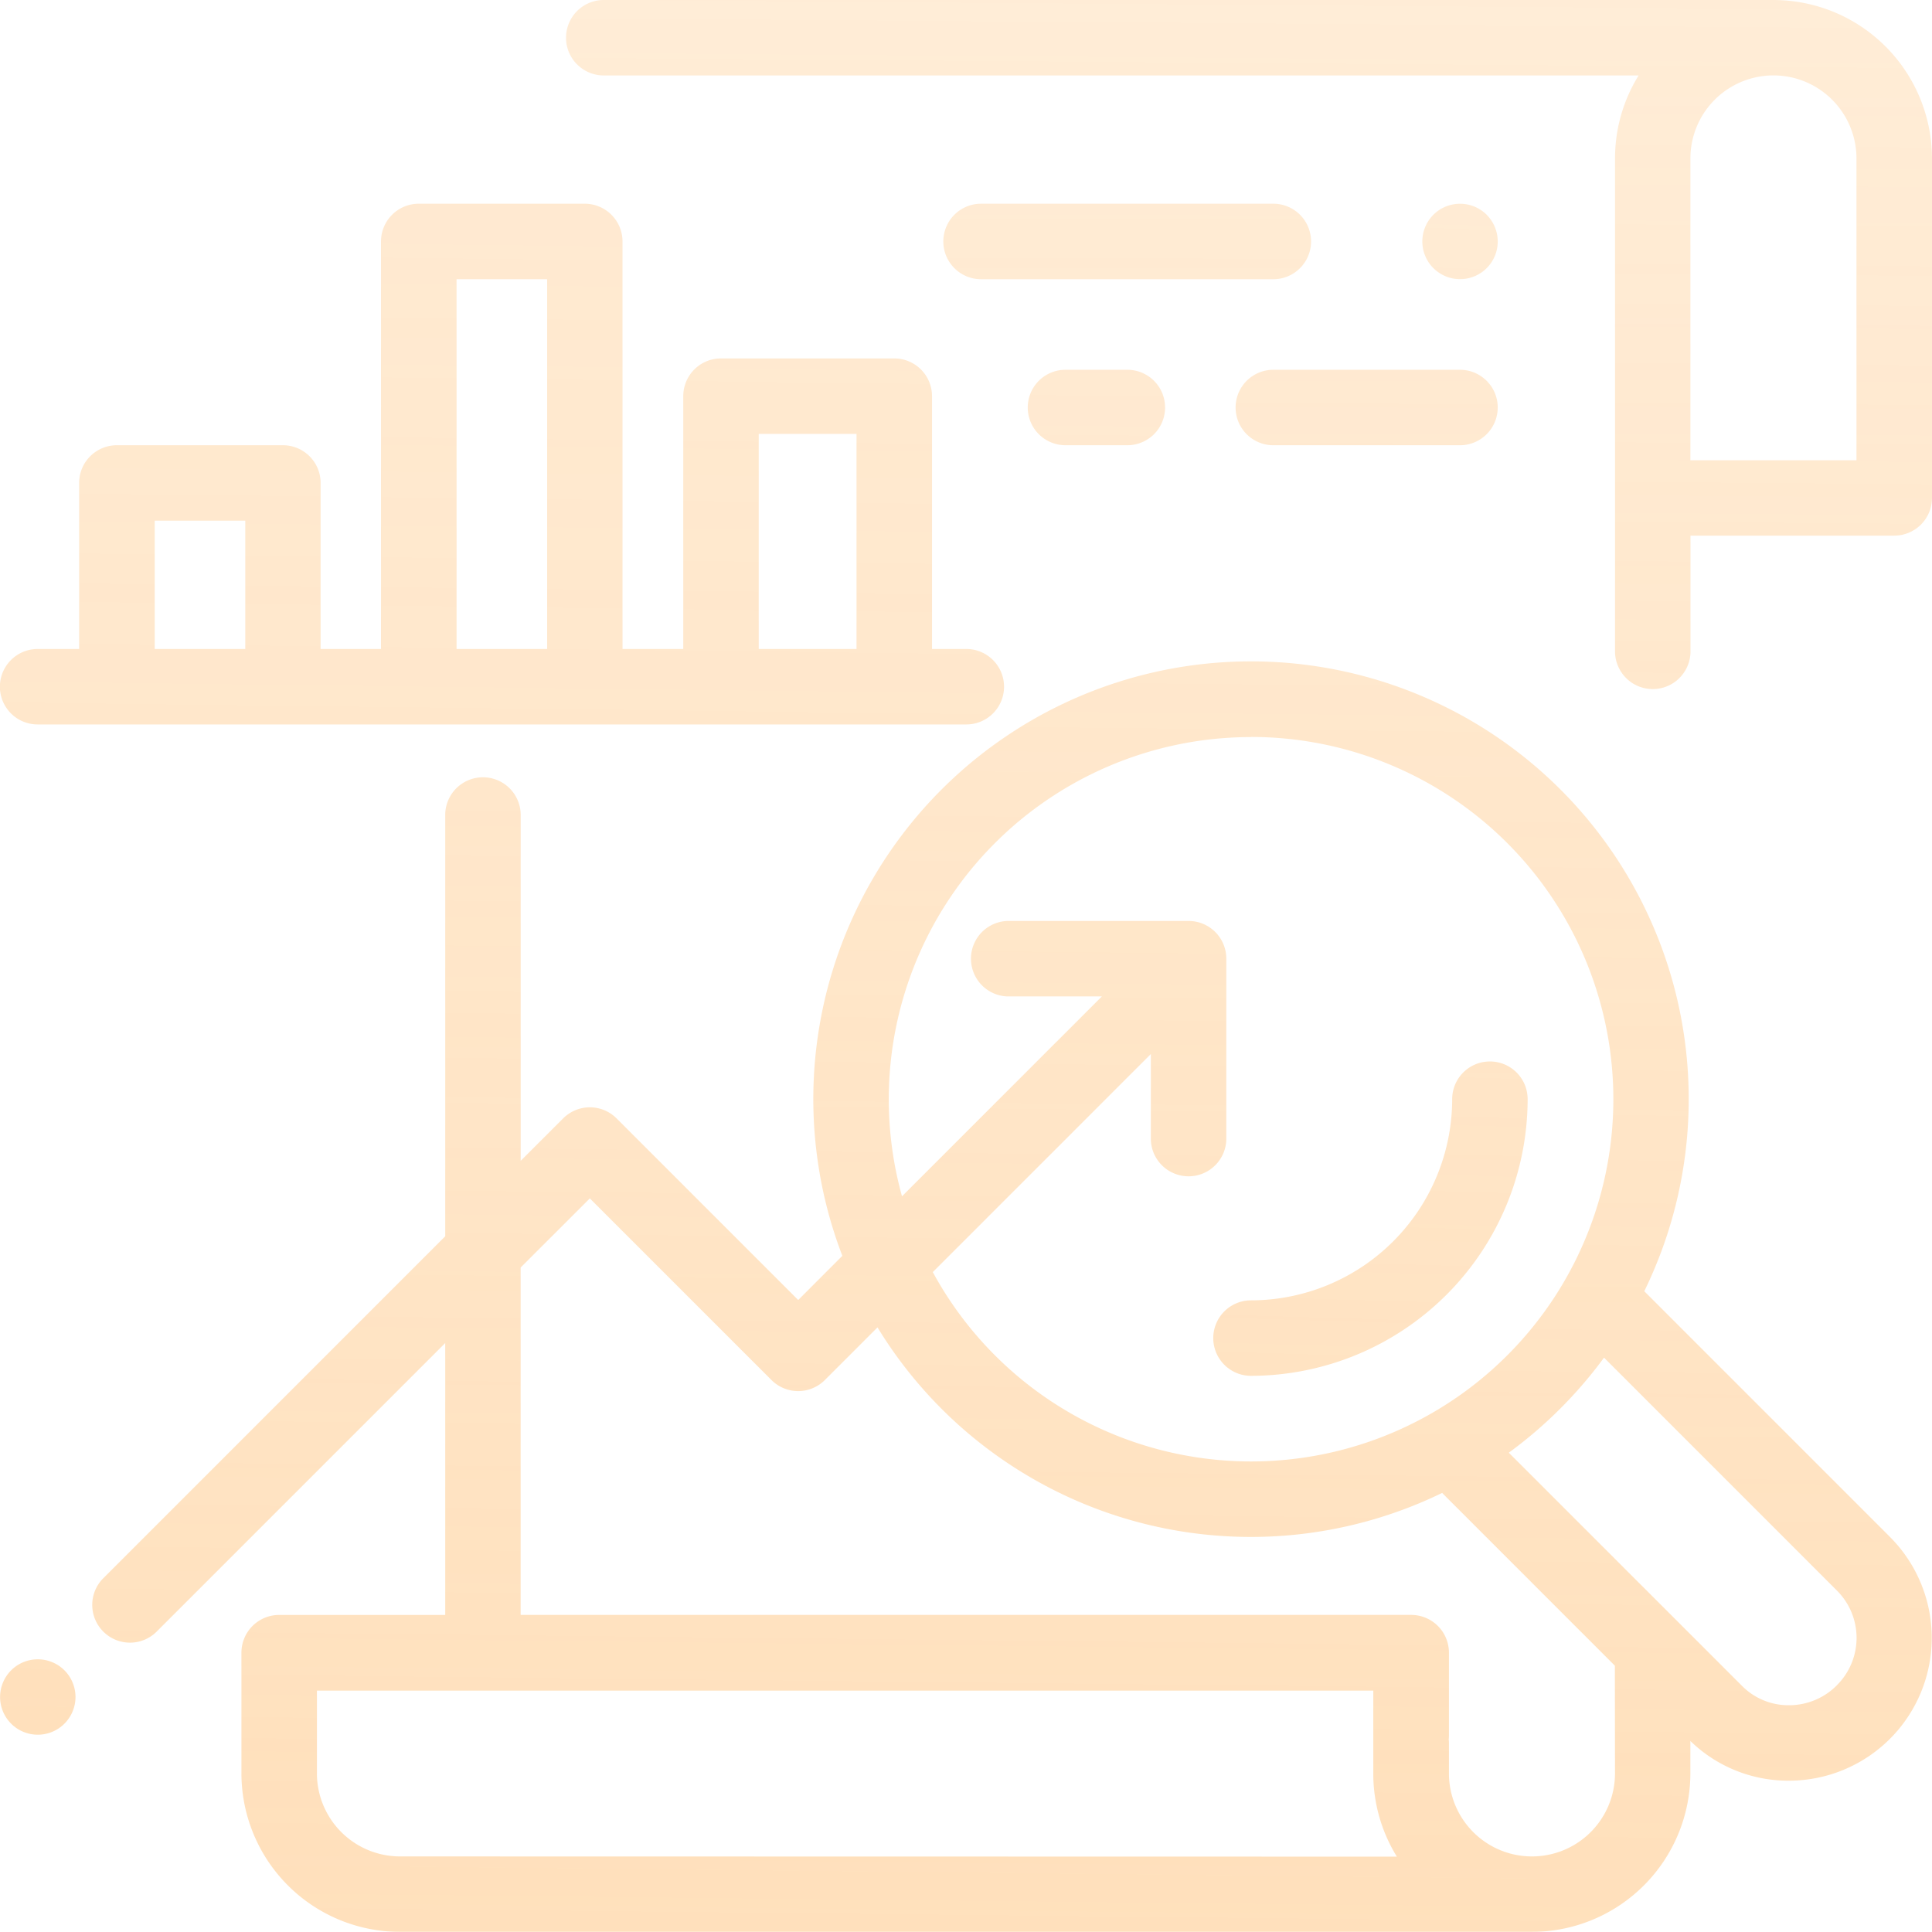 <svg id="icon-fom-orange" xmlns="http://www.w3.org/2000/svg" xmlns:xlink="http://www.w3.org/1999/xlink" width="47.702" height="47.699" viewBox="0 0 47.702 47.699">
  <defs>
    <linearGradient id="linear-gradient" x1="0.457" y1="3.261" x2="0.571" y2="-4.32" gradientUnits="objectBoundingBox">
      <stop offset="0" stop-color="#ffbe72"/>
      <stop offset="0.216" stop-color="#ffbe72" stop-opacity="0.761"/>
      <stop offset="0.604" stop-color="#ffbe72" stop-opacity="0.357"/>
      <stop offset="0.874" stop-color="#ffbe72" stop-opacity="0.098"/>
      <stop offset="1" stop-color="#ffbe72" stop-opacity="0"/>
    </linearGradient>
    <linearGradient id="linear-gradient-2" x1="0.49" y1="1.247" x2="0.575" y2="-2.873" xlink:href="#linear-gradient"/>
    <linearGradient id="linear-gradient-3" x1="0.402" y1="3.799" x2="0.898" y2="-12.85" xlink:href="#linear-gradient"/>
    <linearGradient id="linear-gradient-4" x1="0.454" y1="3.89" x2="0.609" y2="-6.161" xlink:href="#linear-gradient"/>
    <linearGradient id="linear-gradient-5" x1="0.338" y1="27.072" x2="0.761" y2="-42.254" xlink:href="#linear-gradient"/>
    <linearGradient id="linear-gradient-6" x1="-0.295" y1="27.204" x2="1.768" y2="-42.123" xlink:href="#linear-gradient"/>
    <linearGradient id="linear-gradient-7" x1="0.101" y1="24.877" x2="1.235" y2="-44.488" xlink:href="#linear-gradient"/>
    <linearGradient id="linear-gradient-8" x1="0.29" y1="24.983" x2="0.885" y2="-44.382" xlink:href="#linear-gradient"/>
    <linearGradient id="linear-gradient-9" x1="0.295" y1="7.383" x2="2.36" y2="-61.979" xlink:href="#linear-gradient"/>
  </defs>
  <g id="Group_713" data-name="Group 713" transform="translate(-4725.593 -619.658)" opacity="0.53">
    <g id="Group_696" data-name="Group 696">
      <g id="Group_695" data-name="Group 695">
        <path id="Path_851" data-name="Path 851" d="M4769.38,619.658H4740.5a.931.931,0,1,0,0,1.863h25.551a3.883,3.883,0,0,0-.582,2.049v12.2a.932.932,0,0,0,1.863,0v-2.887h5.031a.932.932,0,0,0,.932-.932V623.57A3.917,3.917,0,0,0,4769.38,619.658Zm2.05,11.365h-4.1V623.57a2.05,2.05,0,0,1,4.1,0v7.453Z" fill="url(#linear-gradient)"/>
      </g>
    </g>
    <g id="Group_698" data-name="Group 698">
      <g id="Group_697" data-name="Group 697">
        <path id="Path_852" data-name="Path 852" d="M4772.276,657.624l-6.085-6.085a10.807,10.807,0,1,0-19.8-.874l-1.09,1.091-4.485-4.485a.932.932,0,0,0-1.318,0l-1.049,1.048v-8.507a.932.932,0,1,0-1.863,0v10.37l-8.423,8.424a.932.932,0,1,0,1.317,1.318l7.106-7.106v6.714h-4.1a.931.931,0,0,0-.932.931v2.982a3.917,3.917,0,0,0,3.913,3.912h27.949a3.917,3.917,0,0,0,3.913-3.913v-.8a3.463,3.463,0,0,0,2.429.98h.017a3.526,3.526,0,0,0,2.5-6Zm-15.795-19.77a8.944,8.944,0,1,1-7.857,13.213l5.384-5.384V647.8a.932.932,0,0,0,1.863,0v-4.472a.931.931,0,0,0-.931-.931h-4.472a.932.932,0,0,0,0,1.863h2.331l-4.935,4.935a8.943,8.943,0,0,1,8.617-11.338Zm-21.013,27.64a2.053,2.053,0,0,1-2.05-2.05V661.4H4759.5v1.118c0,.03,0,.06,0,.09s0,.06,0,.09v.751a3.894,3.894,0,0,0,.582,2.05Zm30-2.05a2.049,2.049,0,1,1-4.1,0v-.751a.781.781,0,0,0-.005-.09.8.8,0,0,0,.005-.091v-2.049a.932.932,0,0,0-.932-.932h-21.988v-8.577l1.708-1.707,4.485,4.485a.932.932,0,0,0,1.318,0l1.3-1.3a10.8,10.8,0,0,0,13.941,4.087l4.265,4.266Zm5.474-2.171a1.66,1.66,0,0,1-1.174.488h-.008a1.612,1.612,0,0,1-1.149-.471l-5.765-5.764a10.9,10.9,0,0,0,2.351-2.347l5.763,5.763A1.65,1.65,0,0,1,4770.941,661.273Z" fill="url(#linear-gradient-2)"/>
      </g>
    </g>
    <g id="Group_700" data-name="Group 700">
      <g id="Group_699" data-name="Group 699">
        <path id="Path_853" data-name="Path 853" d="M4762.38,645.866a.931.931,0,0,0-.932.931,4.972,4.972,0,0,1-4.967,4.967.932.932,0,1,0,0,1.864,6.838,6.838,0,0,0,6.83-6.831A.931.931,0,0,0,4762.38,645.866Z" fill="url(#linear-gradient-3)"/>
      </g>
    </g>
    <g id="Group_702" data-name="Group 702">
      <g id="Group_701" data-name="Group 701">
        <path id="Path_854" data-name="Path 854" d="M4749.455,635.682h-.85V629.44a.932.932,0,0,0-.932-.932h-4.279a.931.931,0,0,0-.931.932v6.242h-1.5V625.62a.932.932,0,0,0-.932-.932h-4.1a.932.932,0,0,0-.931.932v10.062h-1.491v-4.1a.931.931,0,0,0-.931-.931h-4.1a.931.931,0,0,0-.931.931v4.1h-1.025a.931.931,0,1,0,0,1.863h22.93a.931.931,0,1,0,0-1.863Zm-17.806,0h-2.236v-3.168h2.236Zm7.453,0h-2.236v-9.13h2.236Zm7.639,0h-2.415v-5.311h2.415Z" fill="url(#linear-gradient-4)"/>
      </g>
    </g>
    <g id="Group_704" data-name="Group 704">
      <g id="Group_703" data-name="Group 703">
        <path id="Path_855" data-name="Path 855" d="M4757.032,624.688h-7.216a.932.932,0,1,0,0,1.864h7.216a.932.932,0,0,0,0-1.864Z" fill="url(#linear-gradient-5)"/>
      </g>
    </g>
    <g id="Group_706" data-name="Group 706">
      <g id="Group_705" data-name="Group 705">
        <path id="Path_856" data-name="Path 856" d="M4762.3,624.961a.931.931,0,1,0,.273.659A.941.941,0,0,0,4762.3,624.961Z" fill="url(#linear-gradient-6)"/>
      </g>
    </g>
    <g id="Group_708" data-name="Group 708">
      <g id="Group_707" data-name="Group 707">
        <path id="Path_857" data-name="Path 857" d="M4753.424,628.788H4751.9a.931.931,0,0,0,0,1.863h1.528a.931.931,0,1,0,0-1.863Z" fill="url(#linear-gradient-7)"/>
      </g>
    </g>
    <g id="Group_710" data-name="Group 710">
      <g id="Group_709" data-name="Group 709">
        <path id="Path_858" data-name="Path 858" d="M4761.641,628.788h-4.609a.931.931,0,0,0,0,1.863h4.609a.931.931,0,0,0,0-1.863Z" fill="url(#linear-gradient-8)"/>
      </g>
    </g>
    <g id="Group_712" data-name="Group 712">
      <g id="Group_711" data-name="Group 711">
        <path id="Path_859" data-name="Path 859" d="M4727.185,660.9a.932.932,0,0,0-1.318,0,.931.931,0,1,0,1.318,0Z" fill="url(#linear-gradient-9)"/>
      </g>
    </g>
  </g>
</svg>
